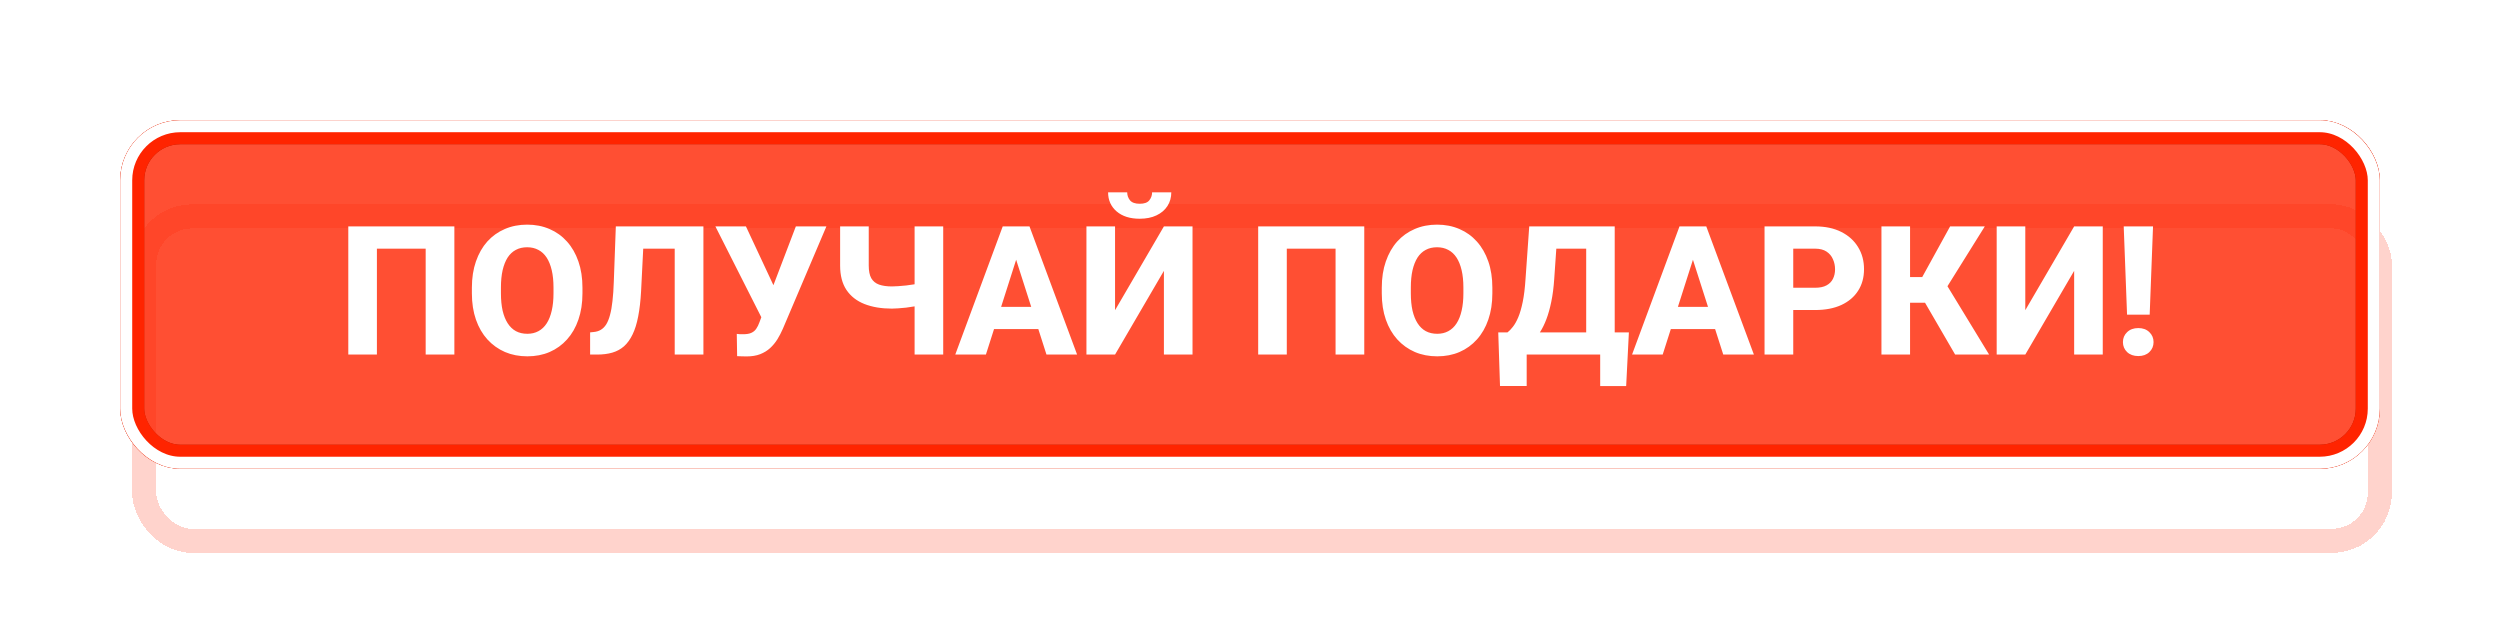 <svg width="416" height="103" viewBox="0 0 416 103" fill="none" xmlns="http://www.w3.org/2000/svg">
<g filter="url(#filter0_f_80_4174)">
<rect x="20" y="20" width="376" height="58" rx="10" fill="#FF2400" fill-opacity="0.8"/>
</g>
<g filter="url(#filter1_f_80_4174)">
<rect x="22" y="22" width="372" height="54" rx="8" stroke="#AA1800" stroke-width="4"/>
</g>
<g filter="url(#filter2_ddi_80_4174)">
<rect x="22" y="22" width="372" height="54" rx="8" stroke="#FF2400" stroke-opacity="0.2" stroke-width="4" shape-rendering="crispEdges"/>
</g>
<g filter="url(#filter3_f_80_4174)">
<rect x="22" y="22" width="372" height="54" rx="8" stroke="#FF2400" stroke-width="4"/>
</g>
<g filter="url(#filter4_f_80_4174)">
<rect x="21" y="21" width="374" height="56" rx="9" stroke="white" stroke-width="2"/>
</g>
<path d="M75.607 37.672V59H70.832V41.378H62.717V59H57.956V37.672H75.607ZM96.921 47.867V48.819C96.921 50.44 96.696 51.895 96.247 53.185C95.808 54.474 95.178 55.572 94.357 56.48C93.547 57.389 92.58 58.087 91.457 58.575C90.344 59.054 89.108 59.293 87.751 59.293C86.394 59.293 85.153 59.054 84.03 58.575C82.907 58.087 81.931 57.389 81.101 56.48C80.28 55.572 79.645 54.474 79.196 53.185C78.747 51.895 78.522 50.44 78.522 48.819V47.867C78.522 46.246 78.747 44.791 79.196 43.502C79.645 42.203 80.275 41.1 81.086 40.191C81.906 39.283 82.878 38.59 84.001 38.111C85.124 37.623 86.364 37.379 87.722 37.379C89.079 37.379 90.319 37.623 91.442 38.111C92.565 38.59 93.532 39.283 94.343 40.191C95.163 41.1 95.798 42.203 96.247 43.502C96.696 44.791 96.921 46.246 96.921 47.867ZM92.102 48.819V47.838C92.102 46.754 92.004 45.797 91.809 44.967C91.613 44.127 91.33 43.424 90.959 42.857C90.588 42.291 90.129 41.866 89.582 41.583C89.035 41.29 88.415 41.144 87.722 41.144C86.999 41.144 86.369 41.29 85.832 41.583C85.295 41.866 84.841 42.291 84.47 42.857C84.108 43.424 83.83 44.127 83.635 44.967C83.449 45.797 83.356 46.754 83.356 47.838V48.819C83.356 49.894 83.449 50.851 83.635 51.69C83.83 52.52 84.113 53.224 84.484 53.8C84.856 54.376 85.31 54.81 85.847 55.103C86.394 55.397 87.028 55.543 87.751 55.543C88.444 55.543 89.06 55.397 89.597 55.103C90.144 54.81 90.603 54.376 90.974 53.8C91.345 53.224 91.623 52.52 91.809 51.69C92.004 50.851 92.102 49.894 92.102 48.819ZM113.737 37.672V41.378H102.927V37.672H113.737ZM117.048 37.672V59H112.272V37.672H117.048ZM102.473 37.672H107.219L106.677 48.453C106.589 50.065 106.428 51.466 106.193 52.657C105.969 53.839 105.656 54.84 105.256 55.66C104.865 56.471 104.392 57.125 103.835 57.623C103.278 58.111 102.629 58.463 101.887 58.678C101.145 58.893 100.3 59 99.353 59H98.195V55.309L98.752 55.25C99.221 55.211 99.626 55.089 99.968 54.884C100.319 54.679 100.622 54.376 100.876 53.976C101.13 53.565 101.34 53.043 101.506 52.408C101.682 51.773 101.818 51.002 101.916 50.094C102.023 49.185 102.097 48.121 102.136 46.9L102.473 37.672ZM127.302 51.119L132.429 37.672H137.512L130.261 54.723C129.997 55.328 129.694 55.909 129.353 56.466C129.011 57.013 128.605 57.501 128.137 57.931C127.678 58.351 127.126 58.688 126.481 58.941C125.847 59.185 125.095 59.308 124.226 59.308C124.001 59.308 123.732 59.303 123.42 59.293C123.117 59.283 122.863 59.273 122.658 59.264L122.6 55.558C122.727 55.587 122.907 55.606 123.142 55.616C123.386 55.616 123.557 55.616 123.654 55.616C124.24 55.616 124.699 55.538 125.031 55.382C125.373 55.226 125.642 55.001 125.837 54.708C126.042 54.415 126.223 54.049 126.379 53.609L127.302 51.119ZM124.123 37.672L128.752 47.574L130.261 52.965L126.789 52.994L119.04 37.672H124.123ZM139.797 37.672H144.558V44.19C144.558 45.089 144.699 45.792 144.982 46.3C145.275 46.798 145.705 47.149 146.271 47.355C146.848 47.56 147.561 47.662 148.41 47.662C148.684 47.662 149.035 47.648 149.465 47.618C149.895 47.589 150.344 47.55 150.812 47.501C151.291 47.442 151.735 47.379 152.146 47.31C152.565 47.232 152.897 47.145 153.142 47.047V50.738C152.897 50.826 152.561 50.909 152.131 50.987C151.701 51.065 151.247 51.134 150.769 51.192C150.3 51.241 149.851 51.28 149.421 51.31C149.001 51.339 148.664 51.353 148.41 51.353C146.672 51.353 145.153 51.1 143.854 50.592C142.565 50.084 141.564 49.303 140.852 48.248C140.148 47.193 139.797 45.841 139.797 44.19V37.672ZM152.189 37.672H156.95V59H152.189V37.672ZM169.562 41.73L164.055 59H158.957L166.853 37.672H170.075L169.562 41.73ZM174.133 59L168.61 41.73L168.039 37.672H171.306L179.23 59H174.133ZM173.898 51.06V54.752H162.78V51.06H173.898ZM185.544 51.617L193.674 37.672H198.435V59H193.674V45.069L185.544 59H180.783V37.672H185.544V51.617ZM191.711 32.003H194.904C194.904 32.862 194.689 33.624 194.26 34.288C193.83 34.952 193.22 35.47 192.429 35.841C191.647 36.212 190.72 36.398 189.646 36.398C188.034 36.398 186.755 35.992 185.808 35.182C184.86 34.361 184.387 33.302 184.387 32.003H187.565C187.565 32.501 187.722 32.945 188.034 33.336C188.356 33.717 188.894 33.907 189.646 33.907C190.407 33.907 190.939 33.717 191.242 33.336C191.555 32.945 191.711 32.501 191.711 32.003ZM227.014 37.672V59H222.238V41.378H214.123V59H209.362V37.672H227.014ZM248.327 47.867V48.819C248.327 50.44 248.103 51.895 247.653 53.185C247.214 54.474 246.584 55.572 245.764 56.48C244.953 57.389 243.986 58.087 242.863 58.575C241.75 59.054 240.515 59.293 239.157 59.293C237.8 59.293 236.56 59.054 235.437 58.575C234.313 58.087 233.337 57.389 232.507 56.48C231.687 55.572 231.052 54.474 230.603 53.185C230.153 51.895 229.929 50.44 229.929 48.819V47.867C229.929 46.246 230.153 44.791 230.603 43.502C231.052 42.203 231.682 41.1 232.492 40.191C233.312 39.283 234.284 38.59 235.407 38.111C236.53 37.623 237.771 37.379 239.128 37.379C240.485 37.379 241.726 37.623 242.849 38.111C243.972 38.59 244.938 39.283 245.749 40.191C246.569 41.1 247.204 42.203 247.653 43.502C248.103 44.791 248.327 46.246 248.327 47.867ZM243.508 48.819V47.838C243.508 46.754 243.41 45.797 243.215 44.967C243.02 44.127 242.736 43.424 242.365 42.857C241.994 42.291 241.535 41.866 240.988 41.583C240.441 41.29 239.821 41.144 239.128 41.144C238.405 41.144 237.775 41.29 237.238 41.583C236.701 41.866 236.247 42.291 235.876 42.857C235.515 43.424 235.236 44.127 235.041 44.967C234.855 45.797 234.763 46.754 234.763 47.838V48.819C234.763 49.894 234.855 50.851 235.041 51.69C235.236 52.52 235.52 53.224 235.891 53.8C236.262 54.376 236.716 54.81 237.253 55.103C237.8 55.397 238.435 55.543 239.157 55.543C239.851 55.543 240.466 55.397 241.003 55.103C241.55 54.81 242.009 54.376 242.38 53.8C242.751 53.224 243.029 52.52 243.215 51.69C243.41 50.851 243.508 49.894 243.508 48.819ZM267.722 55.309V59H252.546V55.309H267.722ZM254.04 55.309V64.23H249.602L249.309 55.309H254.04ZM271.047 55.309L270.593 64.244H266.271V55.309H271.047ZM265.393 37.672V41.378H254.904V37.672H265.393ZM268.688 37.672V59H263.942V37.672H268.688ZM254.465 37.672H259.226L258.625 46.388C258.527 47.852 258.361 49.137 258.127 50.24C257.902 51.334 257.634 52.291 257.321 53.111C257.009 53.932 256.662 54.64 256.281 55.235C255.91 55.831 255.515 56.353 255.095 56.803C254.685 57.242 254.274 57.638 253.864 57.989C253.454 58.331 253.054 58.668 252.663 59H249.836V55.309H250.847C251.14 55.084 251.438 54.776 251.74 54.386C252.053 53.995 252.351 53.468 252.634 52.804C252.917 52.14 253.166 51.285 253.381 50.24C253.596 49.195 253.752 47.911 253.85 46.388L254.465 37.672ZM282.18 41.73L276.672 59H271.574L279.47 37.672H282.692L282.18 41.73ZM286.75 59L281.228 41.73L280.656 37.672H283.923L291.848 59H286.75ZM286.516 51.06V54.752H275.397V51.06H286.516ZM302.028 51.588H296.667V47.882H302.028C302.819 47.882 303.454 47.75 303.933 47.486C304.421 47.223 304.777 46.861 305.002 46.402C305.236 45.934 305.354 45.406 305.354 44.82C305.354 44.215 305.236 43.653 305.002 43.136C304.777 42.608 304.421 42.184 303.933 41.861C303.454 41.539 302.819 41.378 302.028 41.378H298.396V59H293.62V37.672H302.028C303.728 37.672 305.183 37.98 306.394 38.595C307.614 39.21 308.547 40.055 309.191 41.129C309.846 42.193 310.173 43.414 310.173 44.791C310.173 46.168 309.846 47.364 309.191 48.38C308.547 49.395 307.614 50.187 306.394 50.753C305.183 51.31 303.728 51.588 302.028 51.588ZM317.834 37.672V59H313.073V37.672H317.834ZM330.271 37.672L322.346 50.372H316.896L316.311 46.109H319.855L324.499 37.672H330.271ZM325.334 59L319.855 49.566L323.239 46.285L330.988 59H325.334ZM337.009 51.617L345.139 37.672H349.899V59H345.139V45.069L337.009 59H332.248V37.672H337.009V51.617ZM358.264 37.672L357.707 52.364H353.942L353.386 37.672H358.264ZM353.254 56.92C353.254 56.266 353.488 55.714 353.957 55.265C354.426 54.815 355.046 54.591 355.817 54.591C356.579 54.591 357.189 54.815 357.648 55.265C358.117 55.714 358.352 56.266 358.352 56.92C358.352 57.584 358.117 58.141 357.648 58.59C357.189 59.029 356.579 59.249 355.817 59.249C355.046 59.249 354.426 59.029 353.957 58.59C353.488 58.141 353.254 57.584 353.254 56.92Z" fill="white"/>
<defs>
<filter id="filter0_f_80_4174" x="0" y="0" width="416" height="98" filterUnits="userSpaceOnUse" color-interpolation-filters="sRGB">
<feFlood flood-opacity="0" result="BackgroundImageFix"/>
<feBlend mode="normal" in="SourceGraphic" in2="BackgroundImageFix" result="shape"/>
<feGaussianBlur stdDeviation="10" result="effect1_foregroundBlur_80_4174"/>
</filter>
<filter id="filter1_f_80_4174" x="15" y="15" width="386" height="68" filterUnits="userSpaceOnUse" color-interpolation-filters="sRGB">
<feFlood flood-opacity="0" result="BackgroundImageFix"/>
<feBlend mode="normal" in="SourceGraphic" in2="BackgroundImageFix" result="shape"/>
<feGaussianBlur stdDeviation="2.5" result="effect1_foregroundBlur_80_4174"/>
</filter>
<filter id="filter2_ddi_80_4174" x="5" y="15" width="406" height="88" filterUnits="userSpaceOnUse" color-interpolation-filters="sRGB">
<feFlood flood-opacity="0" result="BackgroundImageFix"/>
<feColorMatrix in="SourceAlpha" type="matrix" values="0 0 0 0 0 0 0 0 0 0 0 0 0 0 0 0 0 0 127 0" result="hardAlpha"/>
<feOffset dy="1"/>
<feGaussianBlur stdDeviation="2.5"/>
<feComposite in2="hardAlpha" operator="out"/>
<feColorMatrix type="matrix" values="0 0 0 0 0.667 0 0 0 0 0.094 0 0 0 0 0 0 0 0 1 0"/>
<feBlend mode="normal" in2="BackgroundImageFix" result="effect1_dropShadow_80_4174"/>
<feColorMatrix in="SourceAlpha" type="matrix" values="0 0 0 0 0 0 0 0 0 0 0 0 0 0 0 0 0 0 127 0" result="hardAlpha"/>
<feOffset dy="10"/>
<feGaussianBlur stdDeviation="7.5"/>
<feComposite in2="hardAlpha" operator="out"/>
<feColorMatrix type="matrix" values="0 0 0 0 0.667 0 0 0 0 0.094 0 0 0 0 0 0 0 0 1 0"/>
<feBlend mode="normal" in2="effect1_dropShadow_80_4174" result="effect2_dropShadow_80_4174"/>
<feBlend mode="normal" in="SourceGraphic" in2="effect2_dropShadow_80_4174" result="shape"/>
<feColorMatrix in="SourceAlpha" type="matrix" values="0 0 0 0 0 0 0 0 0 0 0 0 0 0 0 0 0 0 127 0" result="hardAlpha"/>
<feOffset dx="2" dy="3"/>
<feGaussianBlur stdDeviation="1"/>
<feComposite in2="hardAlpha" operator="arithmetic" k2="-1" k3="1"/>
<feColorMatrix type="matrix" values="0 0 0 0 1 0 0 0 0 1 0 0 0 0 1 0 0 0 0.5 0"/>
<feBlend mode="normal" in2="shape" result="effect3_innerShadow_80_4174"/>
</filter>
<filter id="filter3_f_80_4174" x="19" y="19" width="378" height="60" filterUnits="userSpaceOnUse" color-interpolation-filters="sRGB">
<feFlood flood-opacity="0" result="BackgroundImageFix"/>
<feBlend mode="normal" in="SourceGraphic" in2="BackgroundImageFix" result="shape"/>
<feGaussianBlur stdDeviation="0.5" result="effect1_foregroundBlur_80_4174"/>
</filter>
<filter id="filter4_f_80_4174" x="19" y="19" width="378" height="60" filterUnits="userSpaceOnUse" color-interpolation-filters="sRGB">
<feFlood flood-opacity="0" result="BackgroundImageFix"/>
<feBlend mode="normal" in="SourceGraphic" in2="BackgroundImageFix" result="shape"/>
<feGaussianBlur stdDeviation="0.5" result="effect1_foregroundBlur_80_4174"/>
</filter>
</defs>
</svg>
